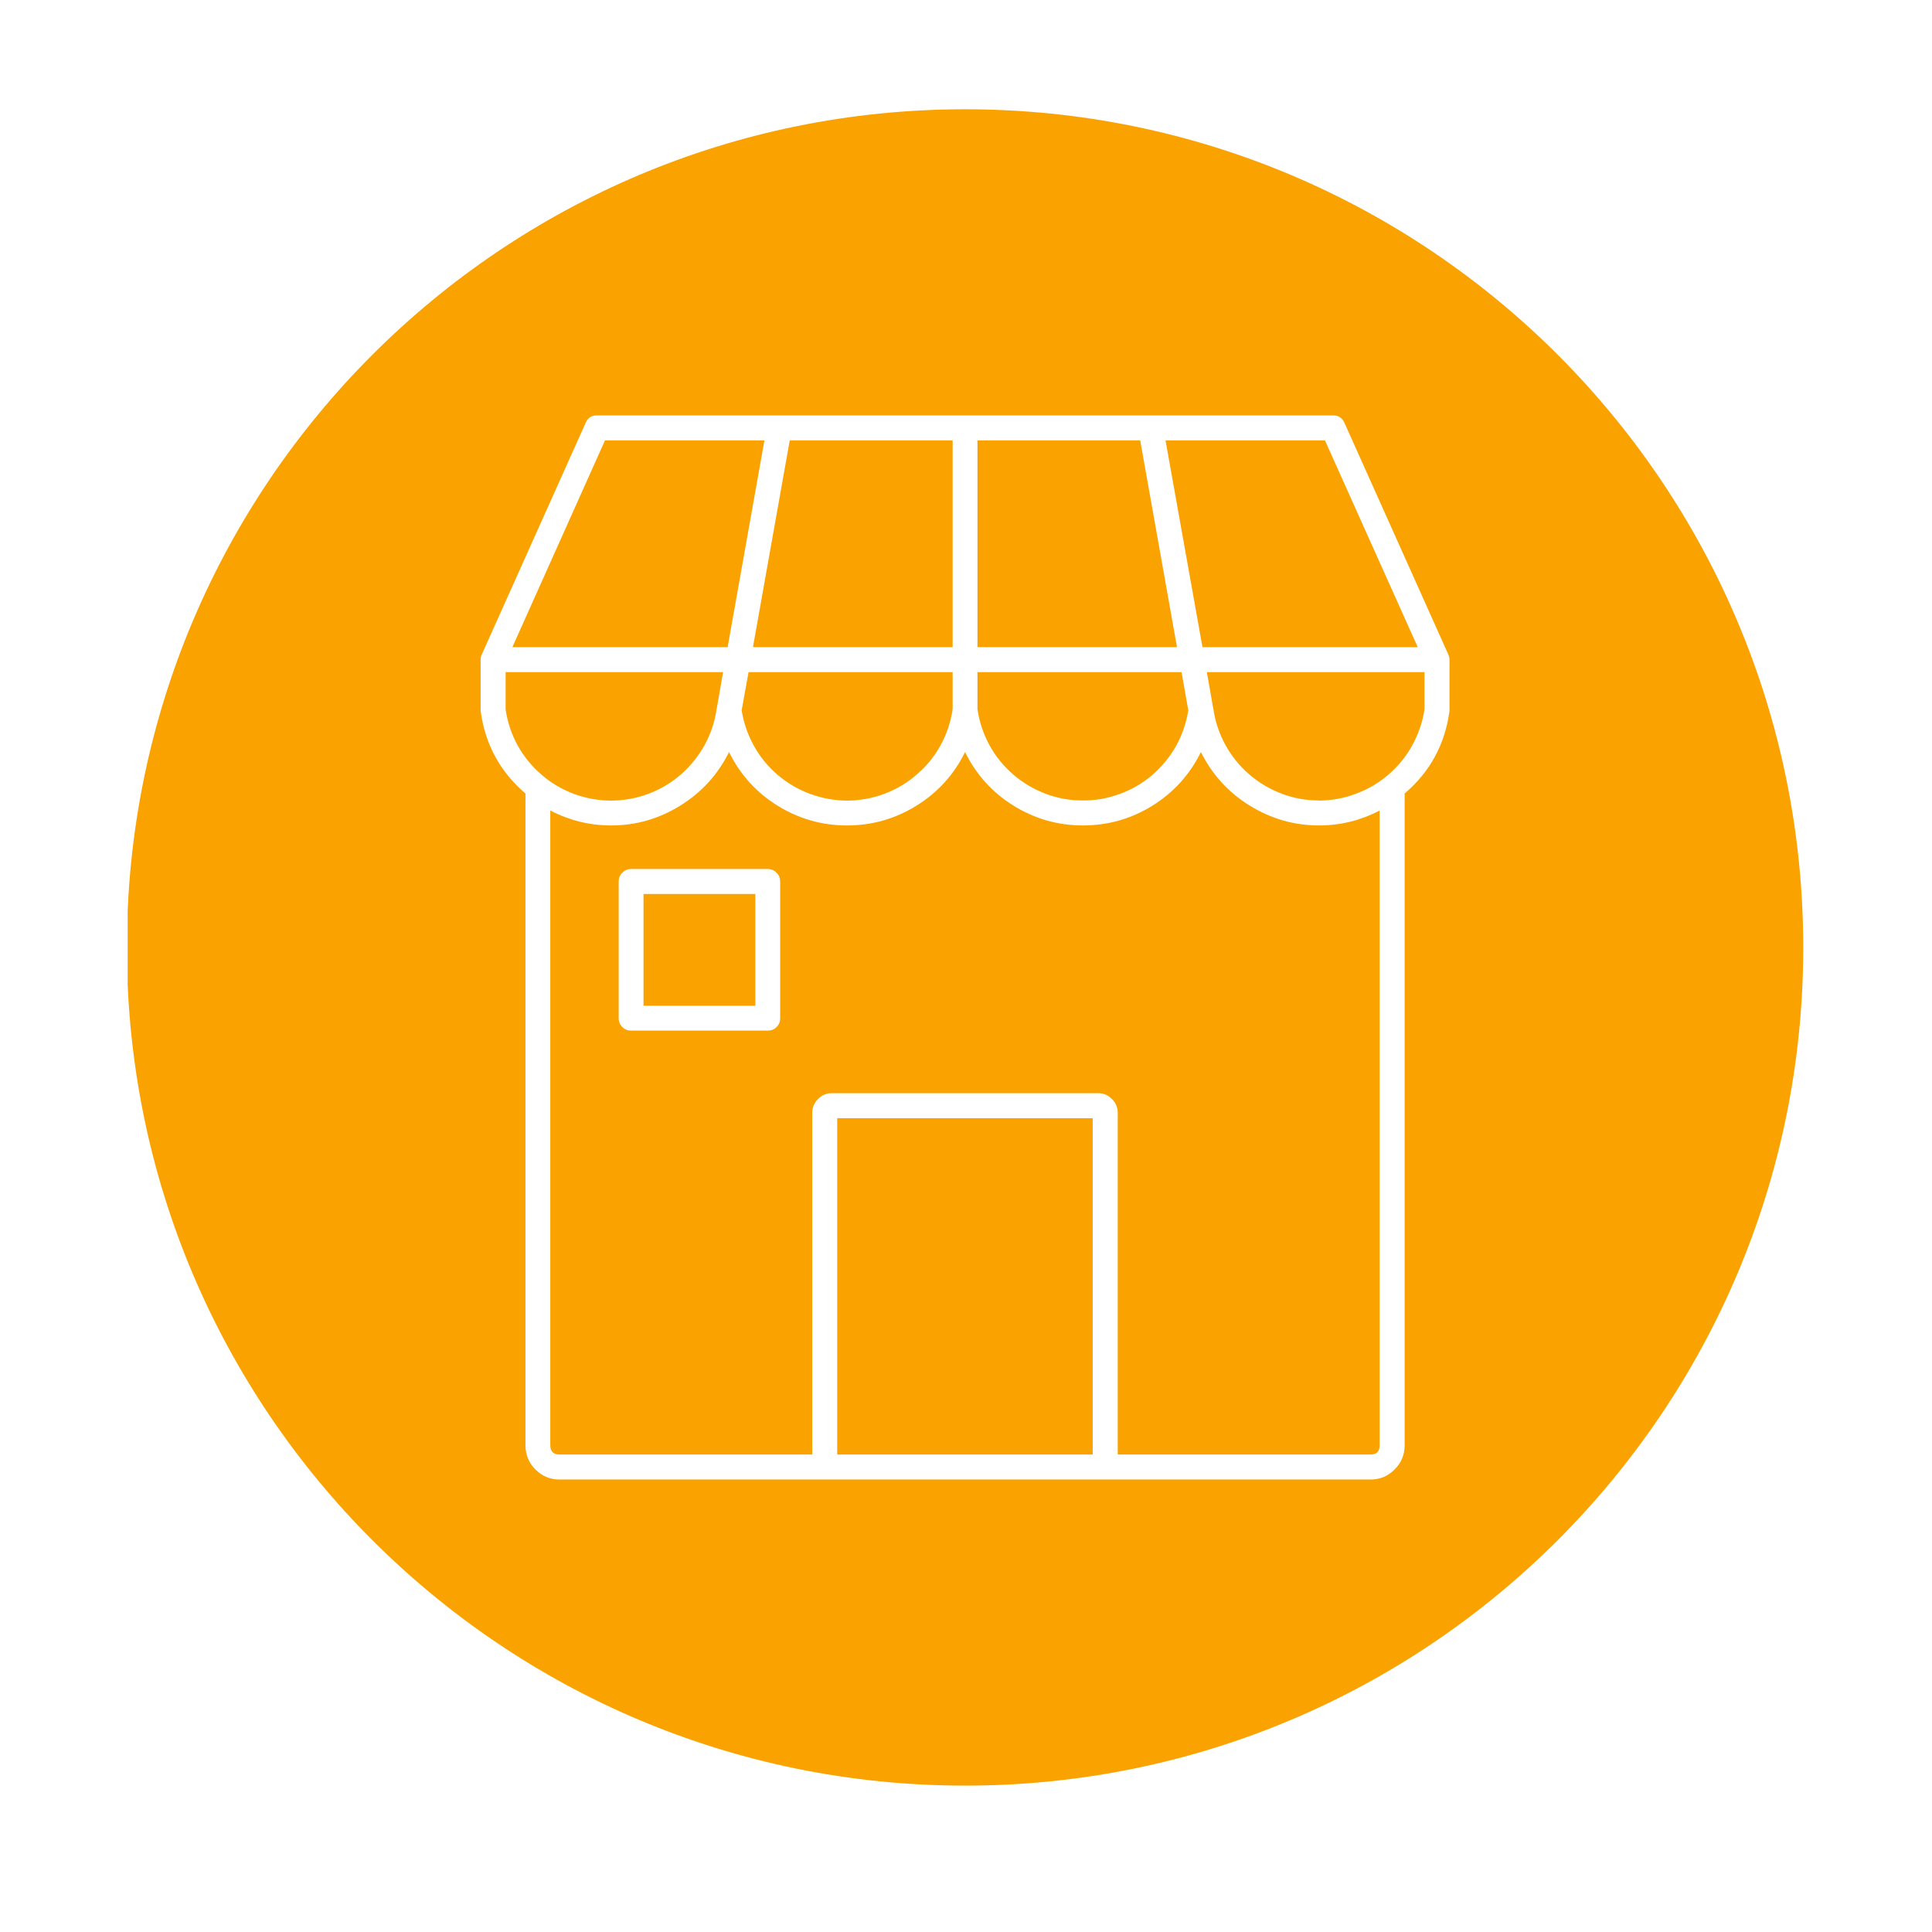 <svg xmlns="http://www.w3.org/2000/svg" xmlns:xlink="http://www.w3.org/1999/xlink" width="64" zoomAndPan="magnify" viewBox="0 0 48 48" height="64" preserveAspectRatio="xMidYMid meet" version="1.2"><defs><clipPath id="7cd03cc61b"><path d="M 3.172 2.68 L 45 2.68 L 45 44.559 L 3.172 44.559 Z M 3.172 2.68 "></path></clipPath></defs><g id="8165a5f590"><g clip-rule="nonzero" clip-path="url(#7cd03cc61b)"><path style=" stroke:none;fill-rule:evenodd;fill:#faa200;fill-opacity:1;" d="M 23.977 2.715 C 35.477 2.715 44.801 12.035 44.801 23.543 C 44.801 35.043 35.477 44.363 23.977 44.363 C 12.477 44.363 3.152 35.043 3.152 23.543 C 3.152 12.035 12.477 2.715 23.977 2.715 Z M 18.766 24.988 L 18.766 22.211 L 15.988 22.211 L 15.988 24.988 Z M 19.074 21.59 L 15.68 21.59 C 15.594 21.59 15.52 21.621 15.461 21.684 C 15.398 21.742 15.371 21.816 15.371 21.902 L 15.371 25.297 C 15.371 25.383 15.402 25.457 15.461 25.516 C 15.52 25.578 15.594 25.605 15.68 25.605 L 19.074 25.605 C 19.16 25.605 19.234 25.578 19.293 25.516 C 19.355 25.457 19.383 25.383 19.383 25.297 L 19.383 21.902 C 19.383 21.816 19.355 21.742 19.293 21.684 C 19.234 21.621 19.16 21.59 19.074 21.59 Z M 15.031 10.941 L 12.73 16.078 L 18.078 16.078 L 18.992 10.941 Z M 35.223 16.078 L 32.918 10.941 L 28.957 10.941 L 29.875 16.078 Z M 32.77 19.891 C 33.086 19.887 33.395 19.832 33.691 19.719 C 33.988 19.609 34.258 19.449 34.5 19.242 C 34.738 19.035 34.938 18.793 35.09 18.512 C 35.242 18.234 35.344 17.938 35.391 17.625 L 35.391 16.699 L 29.984 16.699 L 30.141 17.594 C 30.141 17.598 30.145 17.602 30.145 17.605 C 30.188 17.922 30.289 18.219 30.441 18.5 C 30.594 18.781 30.789 19.023 31.031 19.234 C 31.273 19.445 31.543 19.605 31.844 19.719 C 32.141 19.832 32.449 19.887 32.77 19.887 Z M 34.277 35.906 L 34.277 20.137 C 33.805 20.383 33.305 20.508 32.77 20.508 C 32.148 20.508 31.574 20.34 31.043 20.012 C 30.516 19.684 30.113 19.242 29.836 18.684 C 29.562 19.242 29.16 19.688 28.633 20.016 C 28.105 20.344 27.527 20.508 26.906 20.508 C 26.285 20.508 25.707 20.344 25.18 20.016 C 24.652 19.688 24.25 19.242 23.977 18.684 C 23.703 19.242 23.301 19.688 22.77 20.016 C 22.242 20.344 21.668 20.508 21.043 20.508 C 20.422 20.508 19.848 20.344 19.316 20.016 C 18.789 19.688 18.387 19.242 18.113 18.684 C 17.836 19.242 17.434 19.684 16.906 20.012 C 16.379 20.34 15.805 20.508 15.184 20.508 C 14.648 20.508 14.145 20.383 13.672 20.137 L 13.672 35.906 C 13.672 36.062 13.75 36.137 13.902 36.137 L 20.18 36.137 L 20.18 27.648 C 20.18 27.516 20.23 27.398 20.324 27.305 C 20.418 27.207 20.535 27.16 20.668 27.16 L 27.281 27.16 C 27.418 27.16 27.531 27.207 27.625 27.305 C 27.723 27.398 27.77 27.516 27.77 27.648 L 27.77 36.137 L 34.047 36.137 C 34.203 36.137 34.277 36.062 34.277 35.906 Z M 27.148 36.137 L 27.148 27.781 L 20.801 27.781 L 20.801 36.137 Z M 23.668 16.699 L 18.598 16.699 L 18.426 17.648 C 18.477 17.961 18.578 18.258 18.734 18.535 C 18.887 18.812 19.086 19.051 19.328 19.258 C 19.57 19.461 19.84 19.621 20.137 19.727 C 20.434 19.836 20.742 19.891 21.059 19.891 C 21.375 19.887 21.684 19.832 21.98 19.719 C 22.277 19.605 22.543 19.449 22.781 19.238 C 23.023 19.031 23.219 18.789 23.371 18.512 C 23.523 18.23 23.621 17.938 23.668 17.621 Z M 23.668 16.078 L 23.668 10.941 L 19.621 10.941 L 18.707 16.078 Z M 24.285 16.078 L 29.242 16.078 L 28.328 10.941 L 24.285 10.941 Z M 29.523 17.648 L 29.355 16.699 L 24.285 16.699 L 24.285 17.621 C 24.332 17.938 24.43 18.23 24.582 18.512 C 24.734 18.789 24.93 19.031 25.168 19.238 C 25.406 19.445 25.676 19.605 25.973 19.719 C 26.27 19.832 26.574 19.887 26.895 19.887 C 27.211 19.891 27.516 19.836 27.816 19.727 C 28.113 19.621 28.383 19.461 28.625 19.258 C 28.863 19.051 29.062 18.809 29.219 18.535 C 29.371 18.258 29.473 17.961 29.523 17.648 Z M 12.562 17.625 C 12.609 17.941 12.707 18.238 12.859 18.516 C 13.016 18.797 13.211 19.039 13.453 19.246 C 13.695 19.457 13.965 19.613 14.266 19.727 C 14.566 19.836 14.875 19.891 15.191 19.891 C 15.512 19.887 15.82 19.832 16.117 19.719 C 16.418 19.605 16.684 19.445 16.926 19.234 C 17.164 19.023 17.359 18.777 17.512 18.5 C 17.664 18.219 17.762 17.922 17.805 17.605 C 17.805 17.602 17.809 17.598 17.809 17.594 L 17.965 16.699 L 12.562 16.699 Z M 13.055 19.715 L 13.055 35.906 C 13.055 36.141 13.137 36.344 13.301 36.508 C 13.469 36.676 13.668 36.758 13.902 36.758 L 34.051 36.758 C 34.285 36.758 34.484 36.676 34.648 36.508 C 34.816 36.344 34.898 36.141 34.898 35.906 L 34.898 19.715 C 35.523 19.18 35.895 18.504 36.008 17.691 C 36.008 17.676 36.012 17.66 36.012 17.648 L 36.012 16.387 C 36.012 16.344 36 16.301 35.984 16.262 L 33.402 10.504 C 33.348 10.383 33.254 10.32 33.121 10.32 L 14.828 10.32 C 14.695 10.32 14.602 10.383 14.551 10.504 L 11.969 16.262 C 11.949 16.301 11.941 16.344 11.941 16.387 L 11.941 17.648 C 11.941 17.66 11.941 17.676 11.945 17.688 C 12.059 18.504 12.43 19.18 13.055 19.715 Z M 13.055 19.715 "></path></g></g></svg>